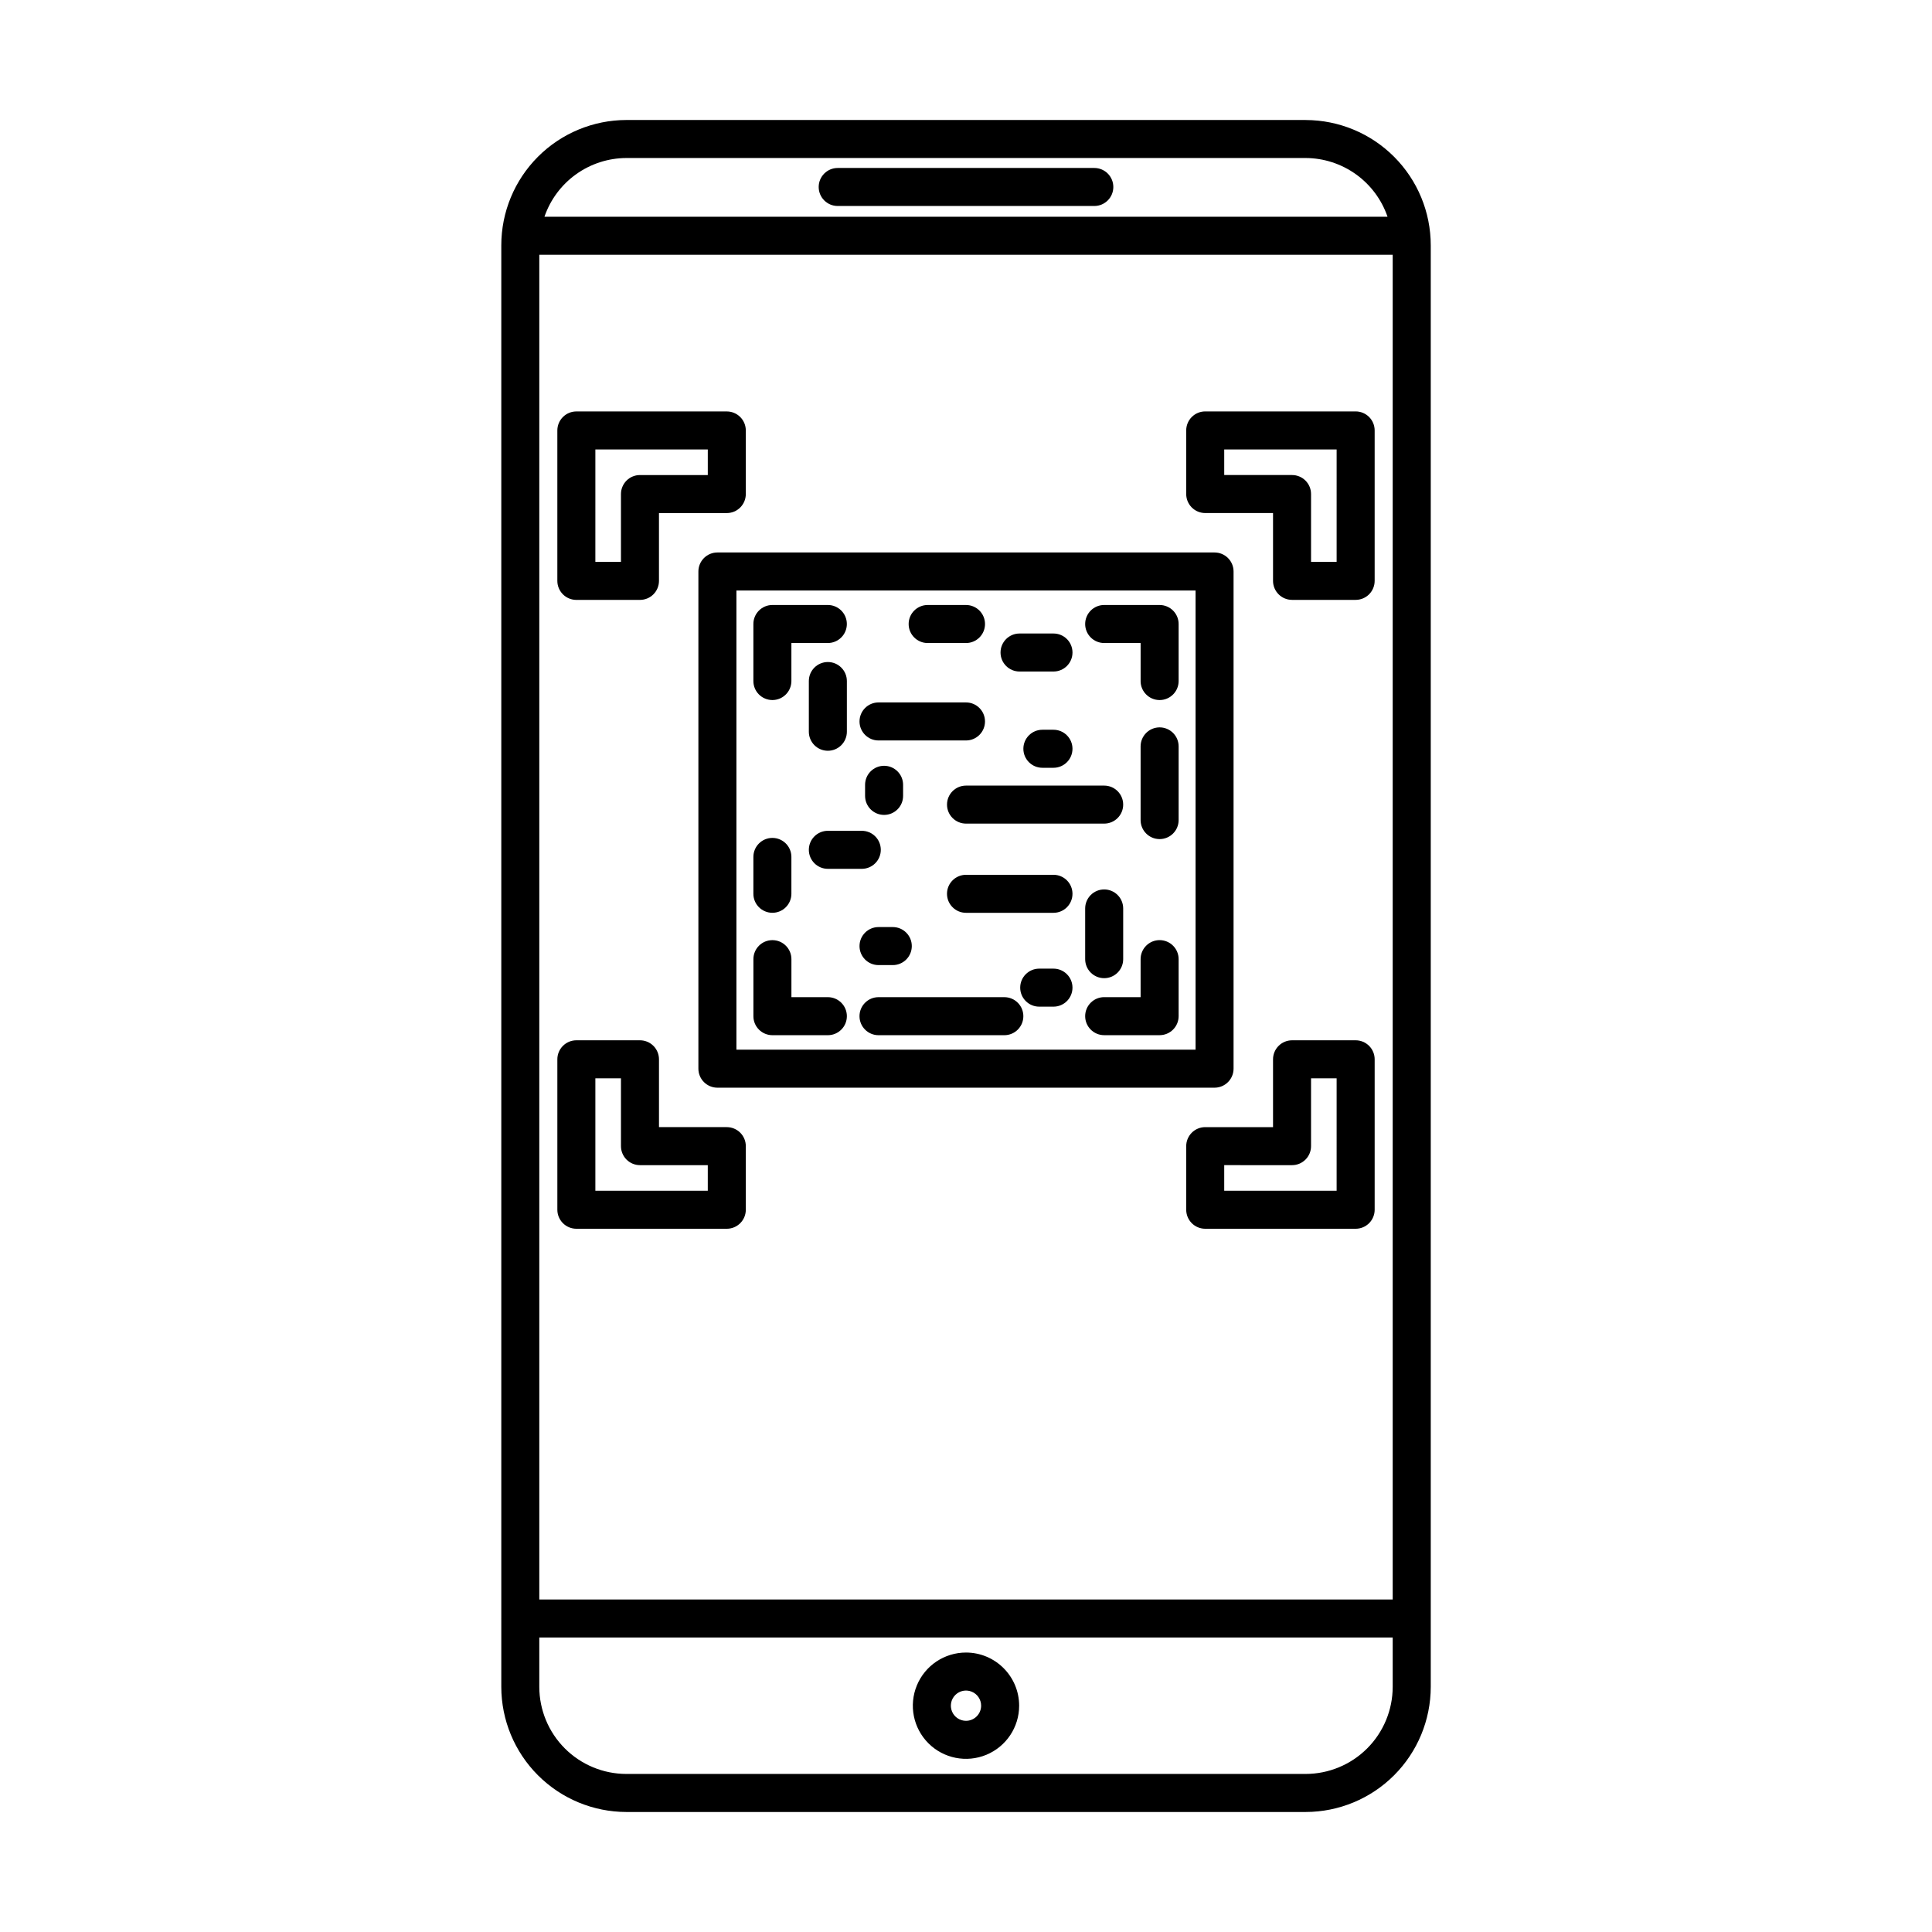 <?xml version="1.0" encoding="UTF-8"?>
<!-- Uploaded to: SVG Repo, www.svgrepo.com, Generator: SVG Repo Mixer Tools -->
<svg fill="#000000" width="800px" height="800px" version="1.1" viewBox="144 144 512 512" xmlns="http://www.w3.org/2000/svg">
 <g>
  <path d="m490.01 175.8h-180.01c-8.797 0.016-17.227 3.519-23.441 9.742-6.215 6.227-9.707 14.66-9.711 23.457v363.88l-0.012 0.051 0.012 0.051v18.066-0.004c0.012 8.789 3.508 17.215 9.723 23.43s14.641 9.711 23.43 9.723h180.01c8.789-0.012 17.215-3.508 23.43-9.723s9.711-14.641 9.723-23.43v-18.102l0.004-0.012-0.004-0.012v-363.91c-0.004-8.797-3.496-17.23-9.711-23.457-6.215-6.223-14.645-9.727-23.441-9.742zm-203.09 35.715h226.16v356.37h-226.16zm23.074-25.641h180.01c4.785 0.02 9.445 1.527 13.336 4.316 3.891 2.789 6.812 6.719 8.367 11.246h-223.42c1.555-4.527 4.477-8.457 8.367-11.246 3.891-2.789 8.551-4.297 13.336-4.316zm180.01 428.24h-180.01c-6.117-0.008-11.98-2.441-16.309-6.766-4.324-4.324-6.758-10.191-6.766-16.309v-13.078h226.16v13.078c-0.008 6.117-2.441 11.984-6.766 16.309-4.324 4.324-10.191 6.758-16.309 6.766z"/>
  <path d="m366 198.59h68.004c2.781 0 5.039-2.254 5.039-5.035 0-2.785-2.258-5.039-5.039-5.039h-68.004c-2.781 0-5.039 2.254-5.039 5.039 0 2.781 2.258 5.035 5.039 5.035z"/>
  <path d="m400 581.94c-5.699 0-10.836 3.43-13.016 8.695-2.18 5.262-0.977 11.32 3.055 15.352 4.027 4.027 10.086 5.231 15.352 3.051 5.262-2.18 8.695-7.316 8.695-13.012-0.012-7.777-6.312-14.078-14.086-14.086zm0 18.098v-0.004c-1.625 0-3.086-0.977-3.707-2.473-0.621-1.5-0.277-3.223 0.871-4.371 1.145-1.148 2.871-1.488 4.367-0.871 1.5 0.621 2.477 2.086 2.477 3.707-0.004 2.211-1.797 4.008-4.008 4.008z"/>
  <path d="m503.26 253.03h-39.863c-1.34 0-2.621 0.531-3.566 1.477-0.941 0.945-1.473 2.227-1.473 3.562v16.855c0 1.336 0.531 2.617 1.473 3.562 0.945 0.945 2.227 1.477 3.566 1.477h17.969v17.973c0 1.336 0.531 2.617 1.477 3.562 0.945 0.945 2.227 1.477 3.562 1.477h16.859-0.004c1.34 0 2.621-0.531 3.566-1.477 0.941-0.945 1.473-2.227 1.473-3.562v-39.867c0-1.336-0.531-2.617-1.473-3.562-0.945-0.945-2.227-1.477-3.566-1.477zm-5.039 39.867h-6.781v-17.973c0.004-1.336-0.527-2.617-1.473-3.562-0.945-0.945-2.227-1.477-3.562-1.473h-17.973v-6.781h29.789z"/>
  <path d="m503.26 419.69h-16.855c-1.336 0-2.617 0.531-3.562 1.477-0.945 0.945-1.477 2.227-1.477 3.562v17.973h-17.969c-1.34 0-2.621 0.531-3.566 1.477-0.941 0.945-1.473 2.227-1.473 3.562v16.855c0 1.336 0.531 2.617 1.473 3.562 0.945 0.945 2.227 1.477 3.566 1.477h39.867-0.004c1.34 0 2.621-0.531 3.566-1.477 0.941-0.945 1.473-2.227 1.473-3.562v-39.867c0-1.336-0.531-2.617-1.473-3.562-0.945-0.945-2.227-1.477-3.566-1.477zm-5.039 39.867h-29.789v-6.781l17.973 0.004c1.336 0 2.617-0.531 3.562-1.477 0.945-0.945 1.477-2.227 1.473-3.562v-17.973h6.781z"/>
  <path d="m336.61 442.7h-17.973v-17.973c0-1.336-0.531-2.617-1.473-3.562-0.945-0.945-2.227-1.477-3.566-1.477h-16.855c-1.336 0-2.617 0.531-3.562 1.477-0.945 0.945-1.477 2.227-1.477 3.562v39.867c0 1.336 0.531 2.617 1.477 3.562 0.945 0.945 2.227 1.477 3.562 1.477h39.871-0.004c1.336 0 2.617-0.531 3.562-1.477 0.945-0.945 1.477-2.227 1.477-3.562v-16.855c0-1.336-0.531-2.617-1.477-3.562-0.945-0.945-2.227-1.477-3.562-1.477zm-5.039 16.855h-29.793v-29.789h6.785v17.973c0 1.336 0.531 2.617 1.473 3.562 0.945 0.945 2.227 1.477 3.562 1.477h17.973z"/>
  <path d="m296.74 302.98h16.855c1.34 0 2.621-0.531 3.566-1.477 0.941-0.945 1.473-2.227 1.473-3.562v-17.973h17.973c1.336 0 2.617-0.531 3.562-1.477 0.945-0.945 1.477-2.227 1.477-3.562v-16.855c0-1.336-0.531-2.617-1.477-3.562-0.945-0.945-2.227-1.477-3.562-1.477h-39.867c-1.336 0-2.617 0.531-3.562 1.477-0.945 0.945-1.477 2.227-1.477 3.562v39.867c0 1.336 0.531 2.617 1.477 3.562 0.945 0.945 2.227 1.477 3.562 1.477zm5.039-39.867h29.793v6.781h-17.977c-1.336-0.004-2.617 0.527-3.562 1.473-0.941 0.945-1.473 2.227-1.473 3.562v17.973h-6.785z"/>
  <path d="m329.08 295.45v131.76c0 1.336 0.531 2.617 1.477 3.562 0.945 0.945 2.227 1.477 3.562 1.477h131.75c1.336 0 2.617-0.531 3.562-1.477 0.945-0.945 1.477-2.227 1.477-3.562v-131.76c0-1.336-0.531-2.617-1.477-3.562s-2.227-1.477-3.562-1.477h-131.75c-1.336 0-2.617 0.531-3.562 1.477-0.945 0.945-1.477 2.227-1.477 3.562zm10.078 5.039h121.68v121.68h-121.68z"/>
  <path d="m348.69 329.52c1.336 0 2.621-0.531 3.562-1.477 0.945-0.945 1.477-2.227 1.477-3.562v-10.078h9.656v0.004c2.781 0 5.039-2.258 5.039-5.039s-2.258-5.039-5.039-5.039h-14.695c-1.336 0-2.617 0.531-3.562 1.477-0.945 0.945-1.477 2.227-1.473 3.562v15.113c-0.004 1.336 0.527 2.617 1.473 3.562 0.945 0.945 2.227 1.477 3.562 1.477z"/>
  <path d="m363.39 342.96c1.336 0 2.617-0.531 3.562-1.477 0.945-0.945 1.477-2.227 1.477-3.562v-13.438c0-2.781-2.258-5.039-5.039-5.039s-5.039 2.258-5.039 5.039v13.438c0 1.336 0.531 2.617 1.477 3.562 0.945 0.945 2.227 1.477 3.562 1.477z"/>
  <path d="m389.84 314.41h10.164c2.781 0 5.035-2.258 5.035-5.039s-2.254-5.039-5.035-5.039h-10.164c-2.781 0-5.039 2.258-5.039 5.039s2.258 5.039 5.039 5.039z"/>
  <path d="m376.82 340.23h23.18c2.781 0 5.035-2.258 5.035-5.039s-2.254-5.039-5.035-5.039h-23.18c-2.781 0-5.039 2.258-5.039 5.039s2.258 5.039 5.039 5.039z"/>
  <path d="m451.31 304.33h-14.695 0.004c-2.785 0-5.039 2.258-5.039 5.039s2.254 5.039 5.039 5.039h9.656v10.078l-0.004-0.004c0 2.781 2.258 5.039 5.039 5.039 2.785 0 5.039-2.258 5.039-5.039v-15.113c0-1.336-0.531-2.617-1.477-3.562-0.945-0.945-2.227-1.477-3.562-1.477z"/>
  <path d="m451.31 336.76c-1.336 0-2.617 0.531-3.562 1.477-0.945 0.945-1.477 2.227-1.477 3.562v19.531c0 2.781 2.258 5.039 5.039 5.039 2.785 0 5.039-2.258 5.039-5.039v-19.531c0-1.336-0.531-2.617-1.477-3.562-0.945-0.945-2.227-1.477-3.562-1.477z"/>
  <path d="m423.18 347.47c2.785 0 5.039-2.258 5.039-5.039s-2.254-5.039-5.039-5.039h-2.941 0.004c-2.781 0-5.039 2.258-5.039 5.039s2.258 5.039 5.039 5.039z"/>
  <path d="m414.19 321.96h8.992c2.785 0 5.039-2.254 5.039-5.035 0-2.785-2.254-5.039-5.039-5.039h-8.992c-2.781 0-5.039 2.254-5.039 5.039 0 2.781 2.258 5.035 5.039 5.035z"/>
  <path d="m363.39 408.26h-9.656v-10.078 0.004c0-2.781-2.254-5.039-5.039-5.039-2.781 0-5.035 2.258-5.035 5.039v15.113c-0.004 1.336 0.527 2.617 1.473 3.562 0.945 0.945 2.227 1.477 3.562 1.477h14.695c2.781 0 5.039-2.258 5.039-5.039s-2.258-5.039-5.039-5.039z"/>
  <path d="m436.62 379.71c-1.336 0-2.621 0.531-3.562 1.477-0.945 0.945-1.477 2.227-1.477 3.562v13.438c0 2.781 2.254 5.039 5.039 5.039 2.781 0 5.035-2.258 5.035-5.039v-13.438c0-1.336-0.527-2.617-1.473-3.562-0.945-0.945-2.227-1.477-3.562-1.477z"/>
  <path d="m423.18 400.7h-3.777c-2.781 0-5.039 2.254-5.039 5.035 0 2.785 2.258 5.039 5.039 5.039h3.777c2.785 0 5.039-2.254 5.039-5.039 0-2.781-2.254-5.035-5.039-5.035z"/>
  <path d="m410.16 408.26h-33.344c-2.781 0-5.039 2.258-5.039 5.039s2.258 5.039 5.039 5.039h33.344c2.785 0 5.039-2.258 5.039-5.039s-2.254-5.039-5.039-5.039z"/>
  <path d="m423.18 375.83h-23.176c-2.781 0-5.039 2.254-5.039 5.035 0 2.785 2.258 5.039 5.039 5.039h23.18c2.781 0 5.035-2.254 5.035-5.039 0-2.781-2.254-5.035-5.035-5.035z"/>
  <path d="m348.69 385.9c1.336 0 2.621-0.531 3.562-1.477 0.945-0.941 1.477-2.227 1.477-3.562v-9.766c0-2.781-2.254-5.039-5.039-5.039-2.781 0-5.035 2.258-5.035 5.039v9.766c-0.004 1.336 0.527 2.621 1.473 3.562 0.945 0.945 2.227 1.477 3.562 1.477z"/>
  <path d="m436.62 352.19h-36.613c-2.781 0-5.039 2.254-5.039 5.039 0 2.781 2.258 5.035 5.039 5.035h36.613c2.781 0 5.035-2.254 5.035-5.035 0-2.785-2.254-5.039-5.035-5.039z"/>
  <path d="m451.31 393.14c-1.336 0-2.617 0.531-3.562 1.477-0.945 0.945-1.477 2.227-1.477 3.562v10.078h-9.656l0.004-0.004c-2.785 0-5.039 2.258-5.039 5.039s2.254 5.039 5.039 5.039h14.695-0.004c1.336 0 2.617-0.531 3.562-1.477 0.945-0.945 1.477-2.227 1.477-3.562v-15.113c0-1.336-0.531-2.617-1.477-3.562-0.945-0.945-2.227-1.477-3.562-1.477z"/>
  <path d="m376.82 399.76h3.777c2.785 0 5.039-2.258 5.039-5.039s-2.254-5.039-5.039-5.039h-3.777c-2.781 0-5.039 2.258-5.039 5.039s2.258 5.039 5.039 5.039z"/>
  <path d="m383.33 354.92v-2.938c0-2.781-2.254-5.039-5.035-5.039-2.785 0-5.039 2.258-5.039 5.039v2.938c0 2.781 2.254 5.039 5.039 5.039 2.781 0 5.035-2.258 5.035-5.039z"/>
  <path d="m363.39 374.25h8.992c2.785 0 5.039-2.258 5.039-5.039 0-2.785-2.254-5.039-5.039-5.039h-8.992c-2.781 0-5.039 2.254-5.039 5.039 0 2.781 2.258 5.039 5.039 5.039z"/>
 </g>
</svg>